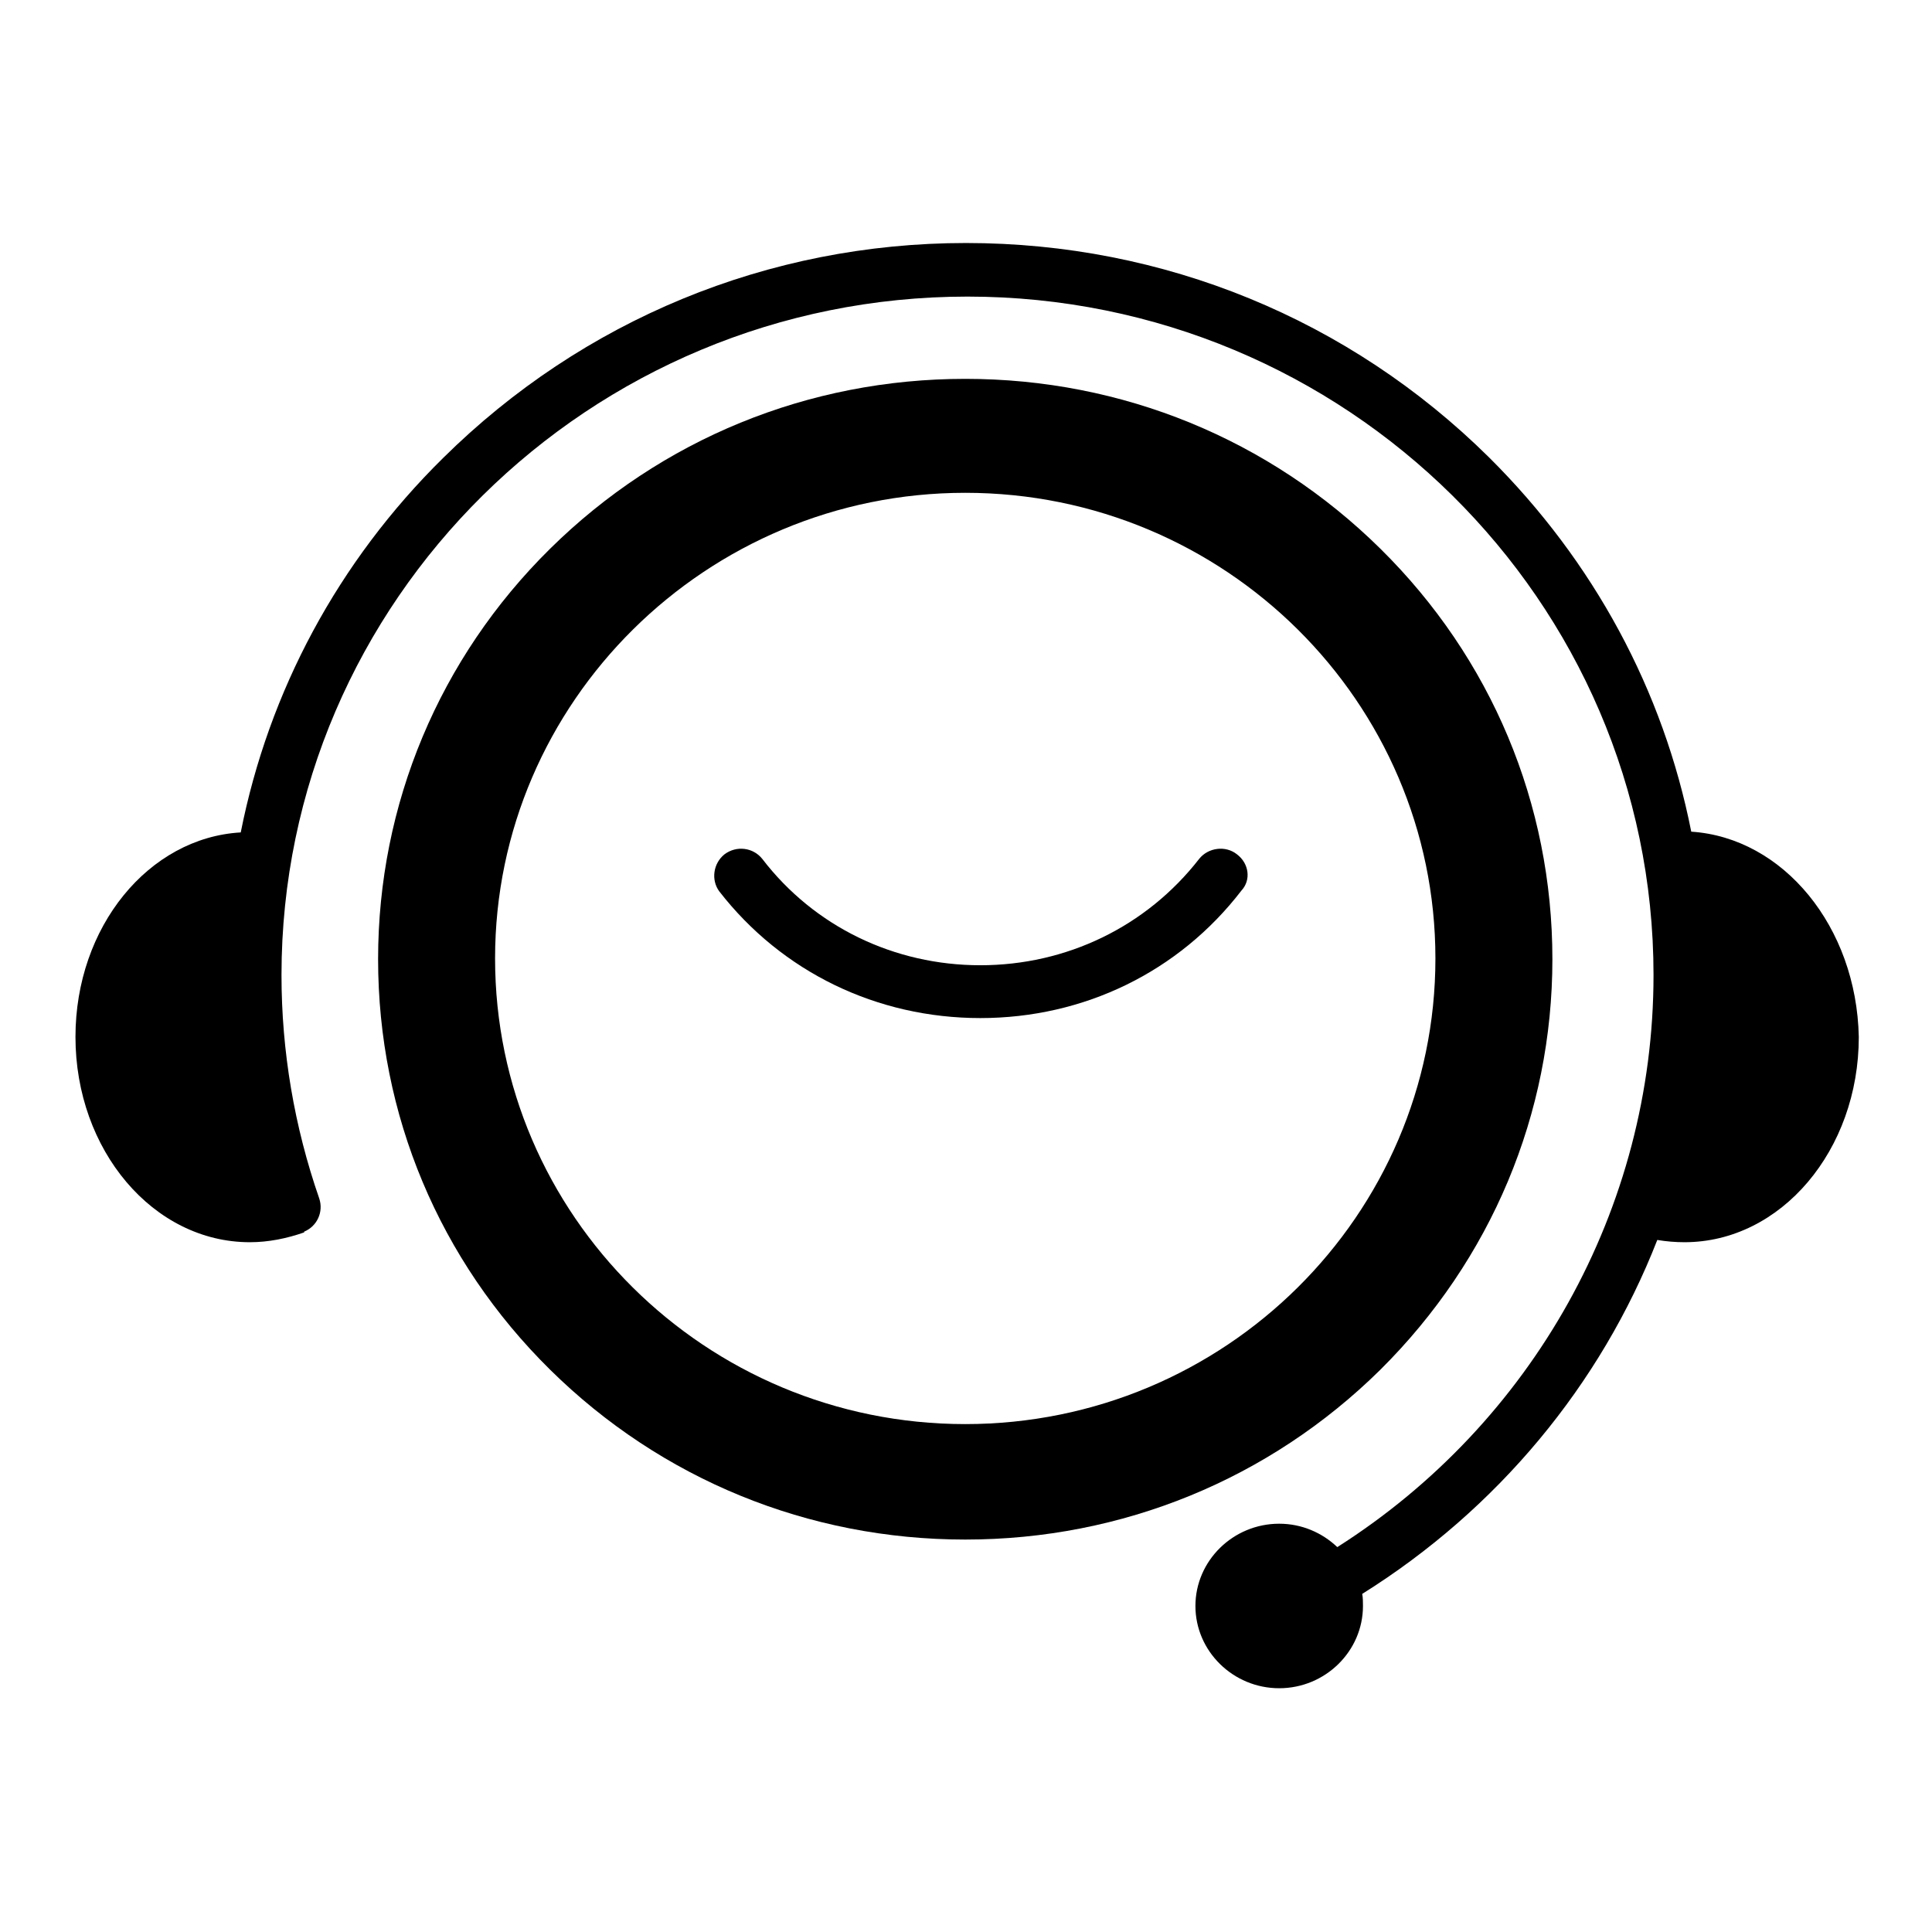 <?xml version="1.0" encoding="utf-8"?>
<!-- Svg Vector Icons : http://www.onlinewebfonts.com/icon -->
<!DOCTYPE svg PUBLIC "-//W3C//DTD SVG 1.1//EN" "http://www.w3.org/Graphics/SVG/1.1/DTD/svg11.dtd">
<svg version="1.1" xmlns="http://www.w3.org/2000/svg" xmlns:xlink="http://www.w3.org/1999/xlink" x="0px" y="0px" viewBox="0 0 256 256" enable-background="new 0 0 256 256" xml:space="preserve">
<g><g><path fill="#000000" d="M205.7,127.1c0-20.6-8.1-39.9-22.8-54.4c-14.7-14.5-34.2-22.5-55-22.5c-20.8,0-40.3,8-55,22.5c-14.7,14.5-22.8,33.9-22.8,54.4c0,20.6,8.1,39.9,22.8,54.4c14.7,14.5,34.2,22.5,55,22.5c20.8,0,40.3-8,55-22.5C197.6,166.9,205.7,147.6,205.7,127.1L205.7,127.1z M127.9,188.7c-34.4,0-62.3-27.7-62.3-61.7s28-61.7,62.3-61.7c34.4,0,62.3,27.7,62.3,61.7S162.3,188.7,127.9,188.7L127.9,188.7z"/><path fill="#000000" d="M224.1,110.2c-3.7-18.7-12.9-35.8-26.8-49.6c-18.5-18.3-43.1-28.4-69.3-28.4S77.2,42.4,58.7,60.7c-13.9,13.7-23.1,30.9-26.8,49.6C19.7,111,10,122.8,10,137.4c0,15,10.3,27.2,23.1,27.2c2.5,0,4.9-0.5,7.2-1.3l0-0.1c1.7-0.7,2.6-2.6,2-4.4c-3.3-9.5-5-19.5-5-29.6c0-49.6,40.8-89.9,90.9-89.9c50.1,0,90.9,40.3,90.9,89.9c0,31-16.1,59.4-41.9,75.8c-2-1.9-4.7-3.1-7.7-3.1c-6.1,0-11.1,4.9-11.1,10.9c0,6,5,10.9,11.1,10.9c6.1,0,11.1-4.9,11.1-10.9c0-0.5,0-1.1-0.1-1.6c17.9-11.2,31.6-27.7,39.1-46.9c1.2,0.2,2.4,0.3,3.6,0.3c12.8,0,23.1-12.2,23.1-27.2C246,122.8,236.3,111,224.1,110.2L224.1,110.2z"/><path fill="#000000" d="M163.9,113.2c-1.5-1.2-3.8-0.9-5,0.6c-7,9-17.6,14.1-29,14.1c-11.4,0-22-5.1-28.9-14.1c-1.2-1.5-3.4-1.8-5-0.6c-1.5,1.2-1.8,3.4-0.7,4.9c8.3,10.7,20.9,16.8,34.6,16.8c13.7,0,26.3-6.1,34.6-16.9C165.8,116.6,165.5,114.4,163.9,113.2L163.9,113.2z"/></g></g>
</svg>